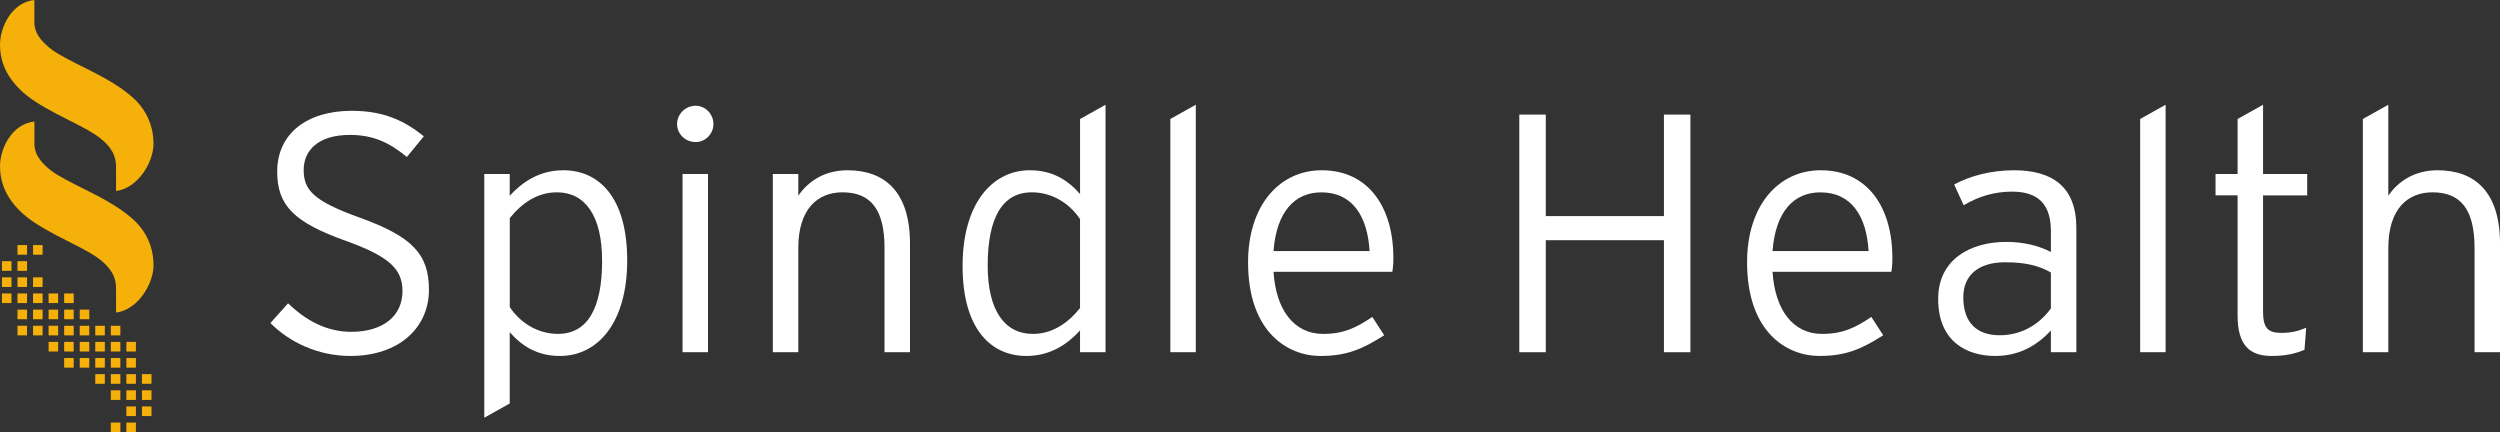 <?xml version="1.0" encoding="UTF-8" standalone="no"?>
<svg
   id="Layer_2"
   data-name="Layer 2"
   viewBox="0 0 829.74 143.44"
   version="1.1"
   sodipodi:docname="wordmark_color_white_text.svg"
   inkscape:version="1.2.2 (b0a8486, 2022-12-01)"
   xmlns:inkscape="http://www.inkscape.org/namespaces/inkscape"
   xmlns:sodipodi="http://sodipodi.sourceforge.net/DTD/sodipodi-0.dtd"
   xmlns="http://www.w3.org/2000/svg"
   xmlns:svg="http://www.w3.org/2000/svg">
  <rect x="0" y="0" width="829.74" height="143.44" fill="#333333" stroke="none"/>
  <sodipodi:namedview
     id="namedview136"
     pagecolor="#ffffff"
     bordercolor="#000000"
     borderopacity="0.25"
     inkscape:showpageshadow="2"
     inkscape:pageopacity="0.0"
     inkscape:pagecheckerboard="0"
     inkscape:deskcolor="#d1d1d1"
     showgrid="false"
     inkscape:zoom="1.5016752"
     inkscape:cx="315.31451"
     inkscape:cy="72.25264"
     inkscape:window-width="3840"
     inkscape:window-height="1547"
     inkscape:window-x="1920"
     inkscape:window-y="25"
     inkscape:window-maximized="0"
     inkscape:current-layer="all_art" />
  <defs
     id="defs4">
    <style
       id="style2">
      .cls-1 {
        fill: #281826;
      }

      .cls-1, .cls-2 {
        stroke-width: 0px;
      }

      .cls-2 {
        fill: #f5b109;
      }
    </style>
  </defs>
  <g
     id="all_art"
     data-name="all art">
    <g
       id="g132">
      <g
         id="g32">
        <path
           class="cls-1"
           d="m142.37,96.17c0,12.39-9.69,21.97-26.14,21.97-10.7,0-20.28-4.62-26.48-10.93l5.86-6.54c5.97,5.75,12.84,9.46,20.96,9.46,10.48,0,17.01-5.18,17.01-13.52,0-7.32-4.39-11.49-18.82-16.68-17.01-6.08-22.76-11.6-22.76-22.98,0-12.62,9.92-20.17,24.67-20.17,10.59,0,17.35,3.15,24,8.45l-5.63,6.87c-5.75-4.73-11.04-7.32-18.93-7.32-10.82,0-15.32,5.41-15.32,11.6,0,6.54,2.93,10.25,18.7,15.89,17.46,6.31,22.87,12.17,22.87,23.89Z"
           id="path6"
           style="fill:#ffffff;fill-opacity:1" />
        <path
           class="cls-1"
           d="m208.17,86.37c0,20.96-9.92,31.77-22.31,31.77-7.44,0-12.51-3.15-16.68-7.89v23.66l-8.45,4.73V57.75h8.45v7.21c4.17-4.51,9.8-8.45,17.8-8.45,11.83,0,21.18,9.01,21.18,29.86Zm-8.34.11c0-14.87-5.63-22.65-14.98-22.65-6.31,0-11.49,3.38-15.66,8.56v29.52c3.27,4.96,9.01,8.9,16,8.9,9.8,0,14.65-8.45,14.65-24.34Z"
           id="path8"
           style="fill:#ffffff;fill-opacity:1" />
        <path
           class="cls-1"
           d="m236.78,41.18c0,3.27-2.7,5.97-5.86,5.97-3.49,0-6.2-2.7-6.2-5.97s2.7-6.08,6.2-6.08c3.15,0,5.86,2.7,5.86,6.08Zm-1.8,75.71h-8.45v-59.15h8.45v59.15Z"
           id="path10"
           style="fill:#ffffff;fill-opacity:1" />
        <path
           class="cls-1"
           d="m302.02,116.9h-8.45v-34.59c0-12.73-4.51-18.48-13.97-18.48-8.23,0-14.65,5.52-14.65,18.48v34.59h-8.45v-59.15h8.45v7.21c3.38-4.96,8.9-8.45,16.34-8.45,12.51,0,20.73,7.32,20.73,24.34v36.05Z"
           id="path12"
           style="fill:#ffffff;fill-opacity:1" />
        <path
           class="cls-1"
           d="m366.91,116.9h-8.45v-7.21c-4.17,4.51-9.8,8.45-17.8,8.45-11.83,0-21.18-9.01-21.18-29.86s9.92-31.77,22.31-31.77c7.44,0,12.51,3.15,16.68,7.89v-24.9l8.45-4.73v82.14Zm-8.45-14.65v-29.52c-3.27-4.96-9.01-8.9-16-8.9-9.8,0-14.65,8.45-14.65,24.34,0,14.87,5.63,22.65,14.98,22.65,6.31,0,11.49-3.38,15.66-8.56Z"
           id="path14"
           style="fill:#ffffff;fill-opacity:1" />
        <path
           class="cls-1"
           d="m396.88,116.9h-8.45V39.49l8.45-4.73v82.14Z"
           id="path16"
           style="fill:#ffffff;fill-opacity:1" />
        <path
           class="cls-1"
           d="m462.45,85.58c0,2.03-.11,3.27-.34,4.62h-39.43c.79,12.62,6.76,20.62,16.45,20.62,6.87,0,10.93-2.03,16.34-5.63l3.94,6.08c-7.1,4.51-12.28,6.87-21.18,6.87-10.82,0-24-7.89-24-31.1,0-18.82,10.37-30.53,24.45-30.53,15.44,0,23.77,12.17,23.77,29.07Zm-7.89-2.25c-.68-11.49-5.63-19.49-16-19.49-8.79,0-14.87,6.31-15.89,19.49h31.89Z"
           id="path18"
           style="fill:#ffffff;fill-opacity:1" />
        <path
           class="cls-1"
           d="m561.04,116.9h-8.79v-37.18h-39.21v37.18h-8.79V38.03h8.79v33.69h39.21v-33.69h8.79v78.87Z"
           id="path20"
           style="fill:#ffffff;fill-opacity:1" />
        <path
           class="cls-1"
           d="m628.07,85.58c0,2.03-.11,3.27-.34,4.62h-39.43c.79,12.62,6.76,20.62,16.45,20.62,6.87,0,10.93-2.03,16.34-5.63l3.94,6.08c-7.1,4.51-12.28,6.87-21.18,6.87-10.82,0-24-7.89-24-31.1,0-18.82,10.37-30.53,24.45-30.53,15.44,0,23.77,12.17,23.77,29.07Zm-7.89-2.25c-.68-11.49-5.63-19.49-16-19.49-8.79,0-14.87,6.31-15.89,19.49h31.89Z"
           id="path22"
           style="fill:#ffffff;fill-opacity:1" />
        <path
           class="cls-1"
           d="m689.13,116.9h-8.45v-7.21c-4.17,4.51-10.03,8.45-18.48,8.45-9.24,0-18.93-4.62-18.93-18.93,0-13.29,10.93-18.93,22.65-18.93,5.97,0,11.27,1.46,14.76,3.38v-6.99c0-8.79-4.17-13.07-12.84-13.07-6.2,0-11.27,1.69-16.11,4.51l-3.16-6.87c5.18-2.82,12.17-4.73,19.83-4.73,12.73,0,20.73,5.41,20.73,19.15v41.24Zm-8.45-14.53v-11.94c-3.83-2.14-8-3.38-15.21-3.38-8.68,0-13.86,4.17-13.86,11.6,0,8.79,4.85,12.62,12.06,12.62,7.66,0,13.41-3.94,17.01-8.9Z"
           id="path24"
           style="fill:#ffffff;fill-opacity:1" />
        <path
           class="cls-1"
           d="m718.76,116.9h-8.45V39.49l8.45-4.73v82.14Z"
           id="path26"
           style="fill:#ffffff;fill-opacity:1" />
        <path
           class="cls-1"
           d="m765.75,64.85h-14.65v38.53c0,5.3,1.46,7.1,5.97,7.1,3.38,0,5.63-.56,8.34-1.69l-.56,7.32c-3.27,1.35-6.42,2.03-10.93,2.03-7.32,0-11.27-3.61-11.27-13.41v-39.89h-7.32v-7.1h7.32v-18.25l8.45-4.73v22.98h14.65v7.1Z"
           id="path28"
           style="fill:#ffffff;fill-opacity:1" />
        <path
           class="cls-1"
           d="m829.74,116.9h-8.45v-34.59c0-12.73-4.51-18.48-13.97-18.48-8.23,0-14.65,5.52-14.65,18.48v34.59h-8.45V39.49l8.45-4.73v30.2c3.38-4.96,8.9-8.45,16.34-8.45,12.51,0,20.73,7.32,20.73,24.34v36.05Z"
           id="path30"
           style="fill:#ffffff;fill-opacity:1" />
      </g>
      <g
         id="g130">
        <path
           class="cls-2"
           d="m38.51,95.66c0-1.72-.31-3.38-1.23-4.99-.91-1.61-2.3-3.14-4.15-4.58-1.86-1.45-5.15-3.33-9.86-5.66-6.61-3.25-11.36-6.02-14.26-8.31-2.89-2.29-5.12-4.84-6.67-7.66-1.55-2.82-2.33-5.93-2.33-9.33,0-5.79,3.91-14.03,11.41-14.79v7.56c0,1.61.55,3.04,1.3,4.29,1.04,1.68,2.7,3.34,4.99,4.99,1.68,1.18,5.56,3.27,11.63,6.27,8.5,4.18,14.24,8.13,17.21,11.85,2.93,3.72,4.4,7.97,4.4,12.76,0,6.08-5.13,14.76-12.42,15.68"
           id="path34" />
        <rect
           class="cls-2"
           x="5.8"
           y="81.34"
           width="3.17"
           height="3.19"
           id="rect36" />
        <rect
           class="cls-2"
           x="10.97"
           y="81.34"
           width="3.17"
           height="3.19"
           id="rect38" />
        <rect
           class="cls-2"
           x=".64"
           y="86.69"
           width="3.17"
           height="3.19"
           id="rect40" />
        <rect
           class="cls-2"
           x="5.8"
           y="86.69"
           width="3.17"
           height="3.19"
           id="rect42" />
        <rect
           class="cls-2"
           x=".64"
           y="92.05"
           width="3.17"
           height="3.19"
           id="rect44" />
        <rect
           class="cls-2"
           x="5.8"
           y="92.05"
           width="3.17"
           height="3.19"
           id="rect46" />
        <rect
           class="cls-2"
           x="10.97"
           y="92.05"
           width="3.17"
           height="3.19"
           id="rect48" />
        <rect
           class="cls-2"
           x=".64"
           y="97.4"
           width="3.17"
           height="3.19"
           id="rect50" />
        <rect
           class="cls-2"
           x="5.8"
           y="97.4"
           width="3.17"
           height="3.19"
           id="rect52" />
        <rect
           class="cls-2"
           x="10.97"
           y="97.4"
           width="3.17"
           height="3.19"
           id="rect54" />
        <rect
           class="cls-2"
           x="16.13"
           y="97.4"
           width="3.17"
           height="3.19"
           id="rect56" />
        <rect
           class="cls-2"
           x="21.29"
           y="97.4"
           width="3.17"
           height="3.19"
           id="rect58" />
        <rect
           class="cls-2"
           x="5.8"
           y="102.76"
           width="3.17"
           height="3.19"
           id="rect60" />
        <rect
           class="cls-2"
           x="10.97"
           y="102.76"
           width="3.17"
           height="3.19"
           id="rect62" />
        <rect
           class="cls-2"
           x="16.13"
           y="102.76"
           width="3.17"
           height="3.19"
           id="rect64" />
        <rect
           class="cls-2"
           x="21.29"
           y="102.76"
           width="3.17"
           height="3.19"
           id="rect66" />
        <rect
           class="cls-2"
           x="26.46"
           y="102.76"
           width="3.17"
           height="3.19"
           id="rect68" />
        <rect
           class="cls-2"
           x="5.8"
           y="108.12"
           width="3.17"
           height="3.19"
           id="rect70" />
        <rect
           class="cls-2"
           x="10.97"
           y="108.12"
           width="3.17"
           height="3.19"
           id="rect72" />
        <rect
           class="cls-2"
           x="16.13"
           y="108.12"
           width="3.17"
           height="3.19"
           id="rect74" />
        <rect
           class="cls-2"
           x="21.29"
           y="108.12"
           width="3.17"
           height="3.19"
           id="rect76" />
        <rect
           class="cls-2"
           x="26.46"
           y="108.12"
           width="3.17"
           height="3.19"
           id="rect78" />
        <rect
           class="cls-2"
           x="31.62"
           y="108.12"
           width="3.17"
           height="3.19"
           id="rect80" />
        <rect
           class="cls-2"
           x="36.78"
           y="108.12"
           width="3.17"
           height="3.19"
           id="rect82" />
        <rect
           class="cls-2"
           x="16.13"
           y="113.47"
           width="3.17"
           height="3.19"
           id="rect84" />
        <rect
           class="cls-2"
           x="21.29"
           y="113.47"
           width="3.17"
           height="3.19"
           id="rect86" />
        <rect
           class="cls-2"
           x="26.46"
           y="113.47"
           width="3.17"
           height="3.19"
           id="rect88" />
        <rect
           class="cls-2"
           x="31.62"
           y="113.47"
           width="3.17"
           height="3.19"
           id="rect90" />
        <rect
           class="cls-2"
           x="36.78"
           y="113.47"
           width="3.17"
           height="3.19"
           id="rect92" />
        <rect
           class="cls-2"
           x="41.94"
           y="113.47"
           width="3.17"
           height="3.19"
           id="rect94" />
        <rect
           class="cls-2"
           x="21.29"
           y="118.83"
           width="3.17"
           height="3.19"
           id="rect96" />
        <rect
           class="cls-2"
           x="26.46"
           y="118.83"
           width="3.17"
           height="3.19"
           id="rect98" />
        <rect
           class="cls-2"
           x="31.62"
           y="118.83"
           width="3.17"
           height="3.19"
           id="rect100" />
        <rect
           class="cls-2"
           x="36.78"
           y="118.83"
           width="3.17"
           height="3.19"
           id="rect102" />
        <rect
           class="cls-2"
           x="41.94"
           y="118.83"
           width="3.17"
           height="3.19"
           id="rect104" />
        <rect
           class="cls-2"
           x="31.62"
           y="124.18"
           width="3.17"
           height="3.19"
           id="rect106" />
        <rect
           class="cls-2"
           x="36.78"
           y="124.18"
           width="3.17"
           height="3.19"
           id="rect108" />
        <rect
           class="cls-2"
           x="41.94"
           y="124.18"
           width="3.17"
           height="3.19"
           id="rect110" />
        <rect
           class="cls-2"
           x="47.11"
           y="124.18"
           width="3.17"
           height="3.19"
           id="rect112" />
        <rect
           class="cls-2"
           x="36.78"
           y="129.54"
           width="3.17"
           height="3.19"
           id="rect114" />
        <rect
           class="cls-2"
           x="41.94"
           y="129.54"
           width="3.17"
           height="3.19"
           id="rect116" />
        <rect
           class="cls-2"
           x="47.11"
           y="129.54"
           width="3.17"
           height="3.19"
           id="rect118" />
        <rect
           class="cls-2"
           x="41.94"
           y="134.9"
           width="3.17"
           height="3.19"
           id="rect120" />
        <rect
           class="cls-2"
           x="47.11"
           y="134.9"
           width="3.17"
           height="3.19"
           id="rect122" />
        <rect
           class="cls-2"
           x="36.78"
           y="140.25"
           width="3.17"
           height="3.19"
           id="rect124" />
        <rect
           class="cls-2"
           x="41.94"
           y="140.25"
           width="3.17"
           height="3.19"
           id="rect126" />
        <path
           class="cls-2"
           d="m38.51,55.32c0-1.72-.31-3.38-1.23-4.99-.91-1.61-2.3-3.14-4.15-4.58-1.86-1.45-5.15-3.33-9.86-5.66-6.61-3.25-11.36-6.02-14.26-8.31-2.89-2.29-5.12-4.84-6.67-7.66-1.55-2.82-2.33-5.93-2.33-9.33C0,9.01,3.91.76,11.41,0v7.56c0,1.61.55,3.04,1.3,4.29,1.04,1.68,2.7,3.34,4.99,4.99,1.68,1.18,5.56,3.27,11.63,6.27,8.5,4.18,14.24,8.13,17.21,11.85,2.93,3.72,4.4,7.97,4.4,12.76,0,6.08-5.13,14.76-12.42,15.68"
           id="path128" />
      </g>
    </g>
  </g>
</svg>
